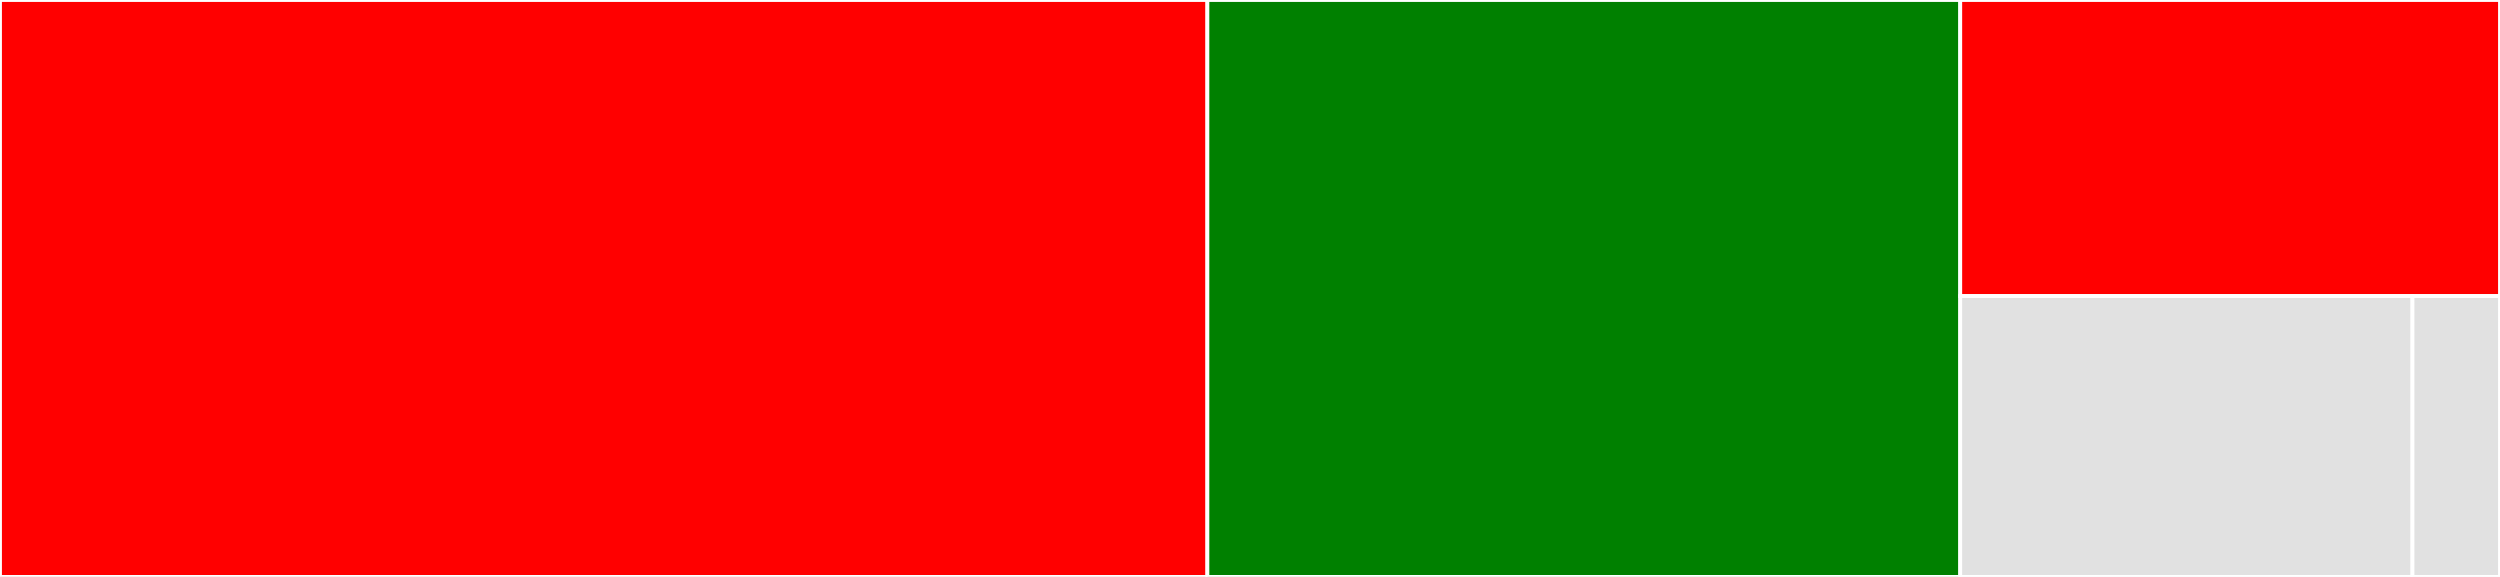 <svg baseProfile="full" width="650" height="150" viewBox="0 0 650 150" version="1.1"
xmlns="http://www.w3.org/2000/svg" xmlns:ev="http://www.w3.org/2001/xml-events"
xmlns:xlink="http://www.w3.org/1999/xlink">

<rect x="0" y="0" width="650" height="150" fill="#333333" stroke="none"/>

<style>rect.s{mask:url(#mask);}</style>
<defs>
  <pattern id="white" width="4" height="4" patternUnits="userSpaceOnUse" patternTransform="rotate(45)">
    <rect width="2" height="2" transform="translate(0,0)" fill="white"></rect>
  </pattern>
  <mask id="mask">
    <rect x="0" y="0" width="100%" height="100%" fill="url(#white)"></rect>
  </mask>
</defs>

<rect x="0" y="0" width="313.92" height="150.0" fill="red" stroke="white" stroke-width="1" class=" tooltipped" data-content="meta.ts"><title>meta.ts</title></rect>
<rect x="313.92" y="0" width="195.739" height="150.0" fill="green" stroke="white" stroke-width="1" class=" tooltipped" data-content="tag.ts"><title>tag.ts</title></rect>
<rect x="509.659" y="0" width="140.341" height="76.974" fill="red" stroke="white" stroke-width="1" class=" tooltipped" data-content="flavor.ts"><title>flavor.ts</title></rect>
<rect x="509.659" y="76.974" width="117.583" height="73.026" fill="#e1e1e1" stroke="white" stroke-width="1" class=" tooltipped" data-content="context.ts"><title>context.ts</title></rect>
<rect x="627.242" y="76.974" width="22.758" height="73.026" fill="#e1e1e1" stroke="white" stroke-width="1" class=" tooltipped" data-content="github.ts"><title>github.ts</title></rect>
</svg>